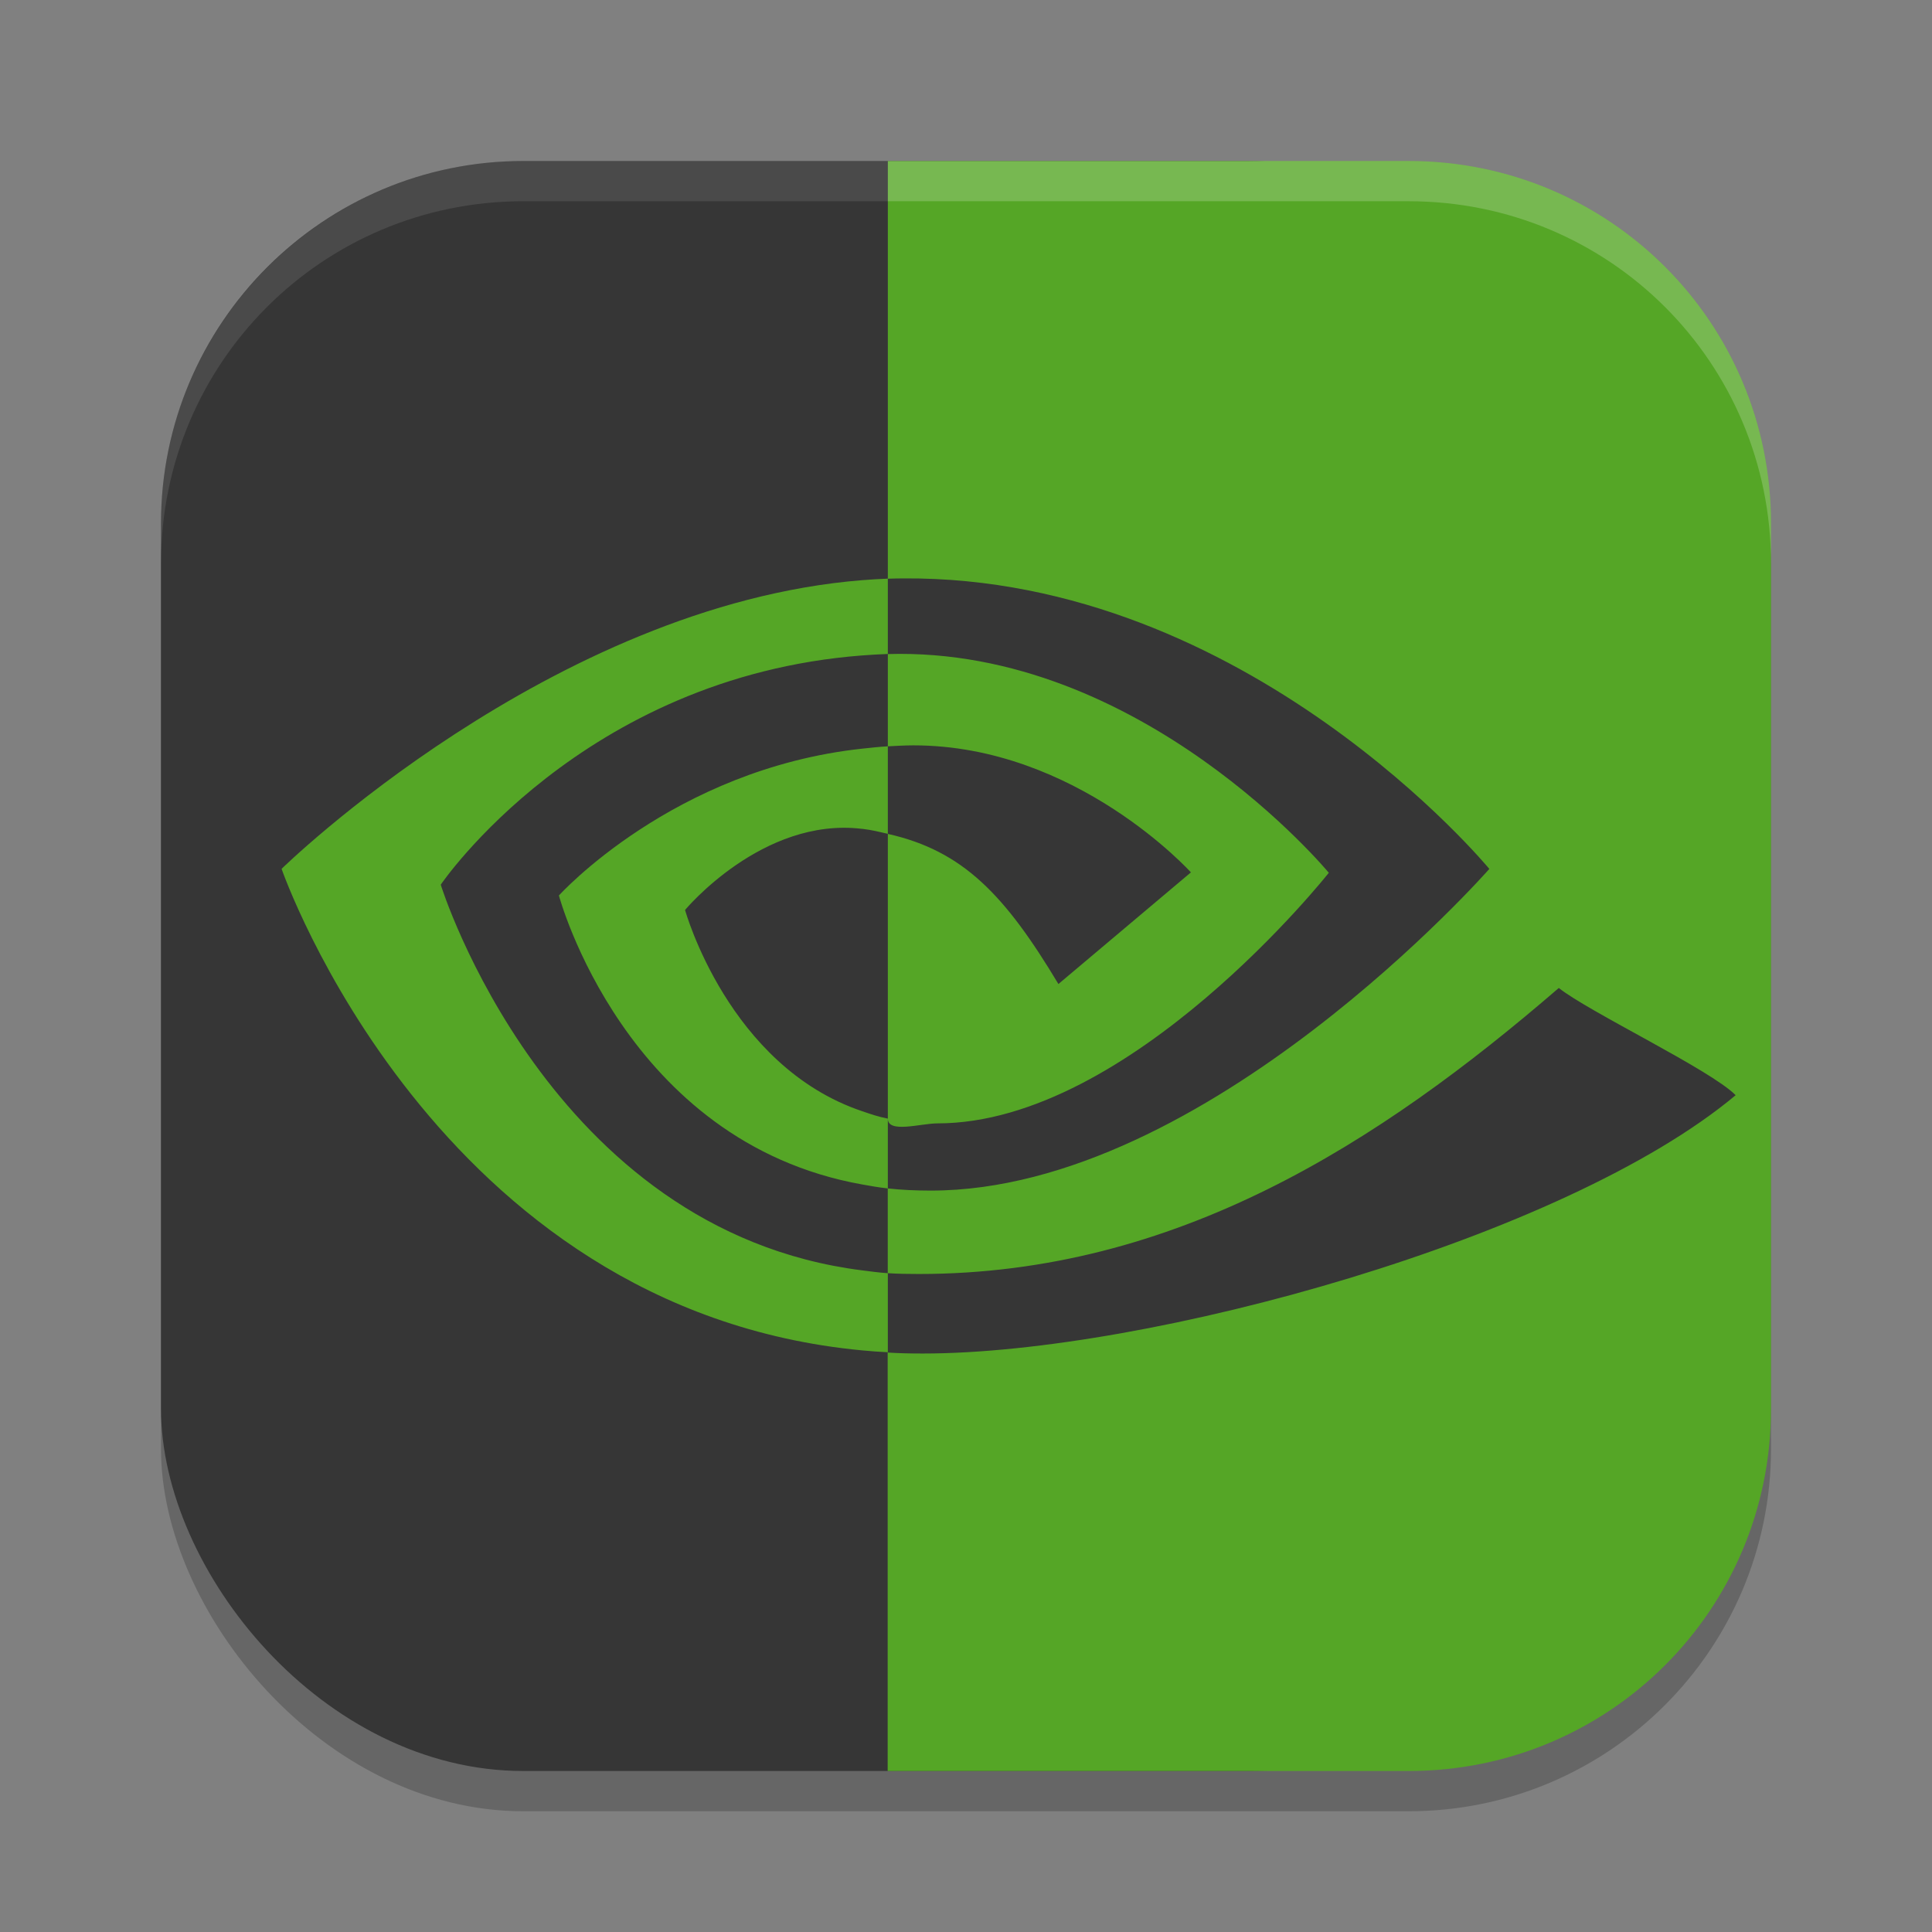 <?xml version="1.0" encoding="UTF-8" standalone="no"?>
<!-- Created with Inkscape (http://www.inkscape.org/) -->

<svg
   width="24"
   height="24"
   viewBox="0 0 24 24"
   version="1.1"
   id="svg5"
   inkscape:version="1.3 (1:1.3+202307231459+0e150ed6c4)"
   sodipodi:docname="nvidia.svg"
   xmlns:inkscape="http://www.inkscape.org/namespaces/inkscape"
   xmlns:sodipodi="http://sodipodi.sourceforge.net/DTD/sodipodi-0.dtd"
   xmlns="http://www.w3.org/2000/svg"
   xmlns:svg="http://www.w3.org/2000/svg">
  <rect x="0" y="0" width="24" height="24" fill="#808080" stroke="none"/>
  <sodipodi:namedview
     id="namedview7"
     pagecolor="#ffffff"
     bordercolor="#000000"
     borderopacity="0.25"
     inkscape:showpageshadow="2"
     inkscape:pageopacity="0.0"
     inkscape:pagecheckerboard="0"
     inkscape:deskcolor="#d1d1d1"
     inkscape:document-units="px"
     showgrid="false"
     inkscape:zoom="29.916667"
     inkscape:cx="12"
     inkscape:cy="11.983287"
     inkscape:window-width="1920"
     inkscape:window-height="1008"
     inkscape:window-x="0"
     inkscape:window-y="0"
     inkscape:window-maximized="1"
     inkscape:current-layer="svg5" />
  <defs
     id="defs2" />
  <rect
     style="opacity:0.2;fill:#000000;stroke-width:1.429;stroke-linecap:square"
     id="rect234"
     width="20"
     height="20"
     x="2"
     y="2.5"
     ry="4.5" />
  <rect
     style="fill:#363636;fill-opacity:1;stroke-width:1.429;stroke-linecap:square"
     id="rect396"
     width="18"
     height="20"
     x="2"
     y="2"
     ry="4.5" />
  <rect
     style="fill:#363636;fill-opacity:1;stroke-width:0.988;stroke-linecap:round;stroke-linejoin:round"
     id="rect1"
     width="3"
     height="10"
     x="18.7"
     y="7" />
  <path
     id="path1983"
     mask="none"
     style="color:#bebebe;display:inline;overflow:visible;visibility:visible;fill:#55a626;fill-opacity:1;fill-rule:nonzero;stroke:none;stroke-width:0;marker:none;enable-background:accumulate"
     d="m 11.029,2 v 5.189 c 0.066,-0.002 0.13,-0.004 0.195,-0.004 4.279,-0.028 7.277,3.609 7.277,3.609 0,0 -3.511,3.996 -6.938,3.996 -0.185,0 -0.363,-0.008 -0.535,-0.027 v 1.053 c 0.126,0.008 0.255,0.01 0.387,0.01 3.189,0 5.716,-1.625 7.949,-3.553 0.37,0.296 1.886,1.016 2.197,1.332 -2.123,1.777 -7.293,3.209 -10.098,3.209 -0.148,0 -0.293,-0.003 -0.436,-0.012 V 22 H 17.5 C 19.993,22 22,19.993 22,17.5 V 6.5 c 0,-2.493 -2.007,-4.5 -4.5,-4.5 z m 0,13.816 c -0.119,-0.008 -0.204,-0.021 -0.318,-0.035 C 6.809,15.29 5.475,10.99 5.475,10.99 c 0,0 1.746,-2.581 5.236,-2.848 0.112,-0.008 0.203,-0.014 0.318,-0.018 v -0.936 c -0.114,0.004 -0.205,0.011 -0.318,0.019 -3.866,0.31 -7.213,3.586 -7.213,3.586 0,0 1.896,5.481 7.213,5.982 0.115,0.011 0.201,0.017 0.318,0.023 z m 0,-7.691 v 1.146 c 0.094,-0.005 0.22,-0.012 0.318,-0.012 2.024,0 3.447,1.578 3.447,1.578 l -1.646,1.387 C 12.485,11.119 11.965,10.569 11.029,10.359 v 3.537 c 0,0.187 0.409,0.059 0.617,0.059 2.401,0 4.861,-3.113 4.861,-3.113 0,0 -2.323,-2.811 -5.479,-2.717 z m 0,5.771 c -0.121,-0.024 -0.207,-0.054 -0.318,-0.092 -1.663,-0.559 -2.201,-2.5 -2.201,-2.5 0,0 0.961,-1.156 2.195,-1.008 h 0.006 c 0.127,0.015 0.211,0.038 0.318,0.062 V 9.271 c -0.118,0.007 -0.204,0.017 -0.318,0.029 -2.352,0.254 -3.768,1.824 -3.768,1.824 0,0 0.818,3.064 3.768,3.59 0.113,0.02 0.199,0.036 0.318,0.049 z" />
  <path
     id="path1040"
     style="opacity:0.1;fill:#ffffff;stroke-width:4;stroke-linecap:square"
     d="M 6.5 2 C 4.007 2 2 4.007 2 6.5 L 2 7 C 2 4.507 4.007 2.5 6.5 2.5 L 11.029 2.5 L 11.029 2 L 6.5 2 z " />
  <path
     id="path1040-3"
     style="opacity:0.2;fill:#ffffff;stroke-width:4;stroke-linecap:square"
     d="M 11.029 2 L 11.029 2.5 L 17.5 2.5 C 19.993 2.5 22 4.507 22 7 L 22 6.5 C 22 4.007 19.993 2 17.5 2 L 11.029 2 z " />
</svg>
